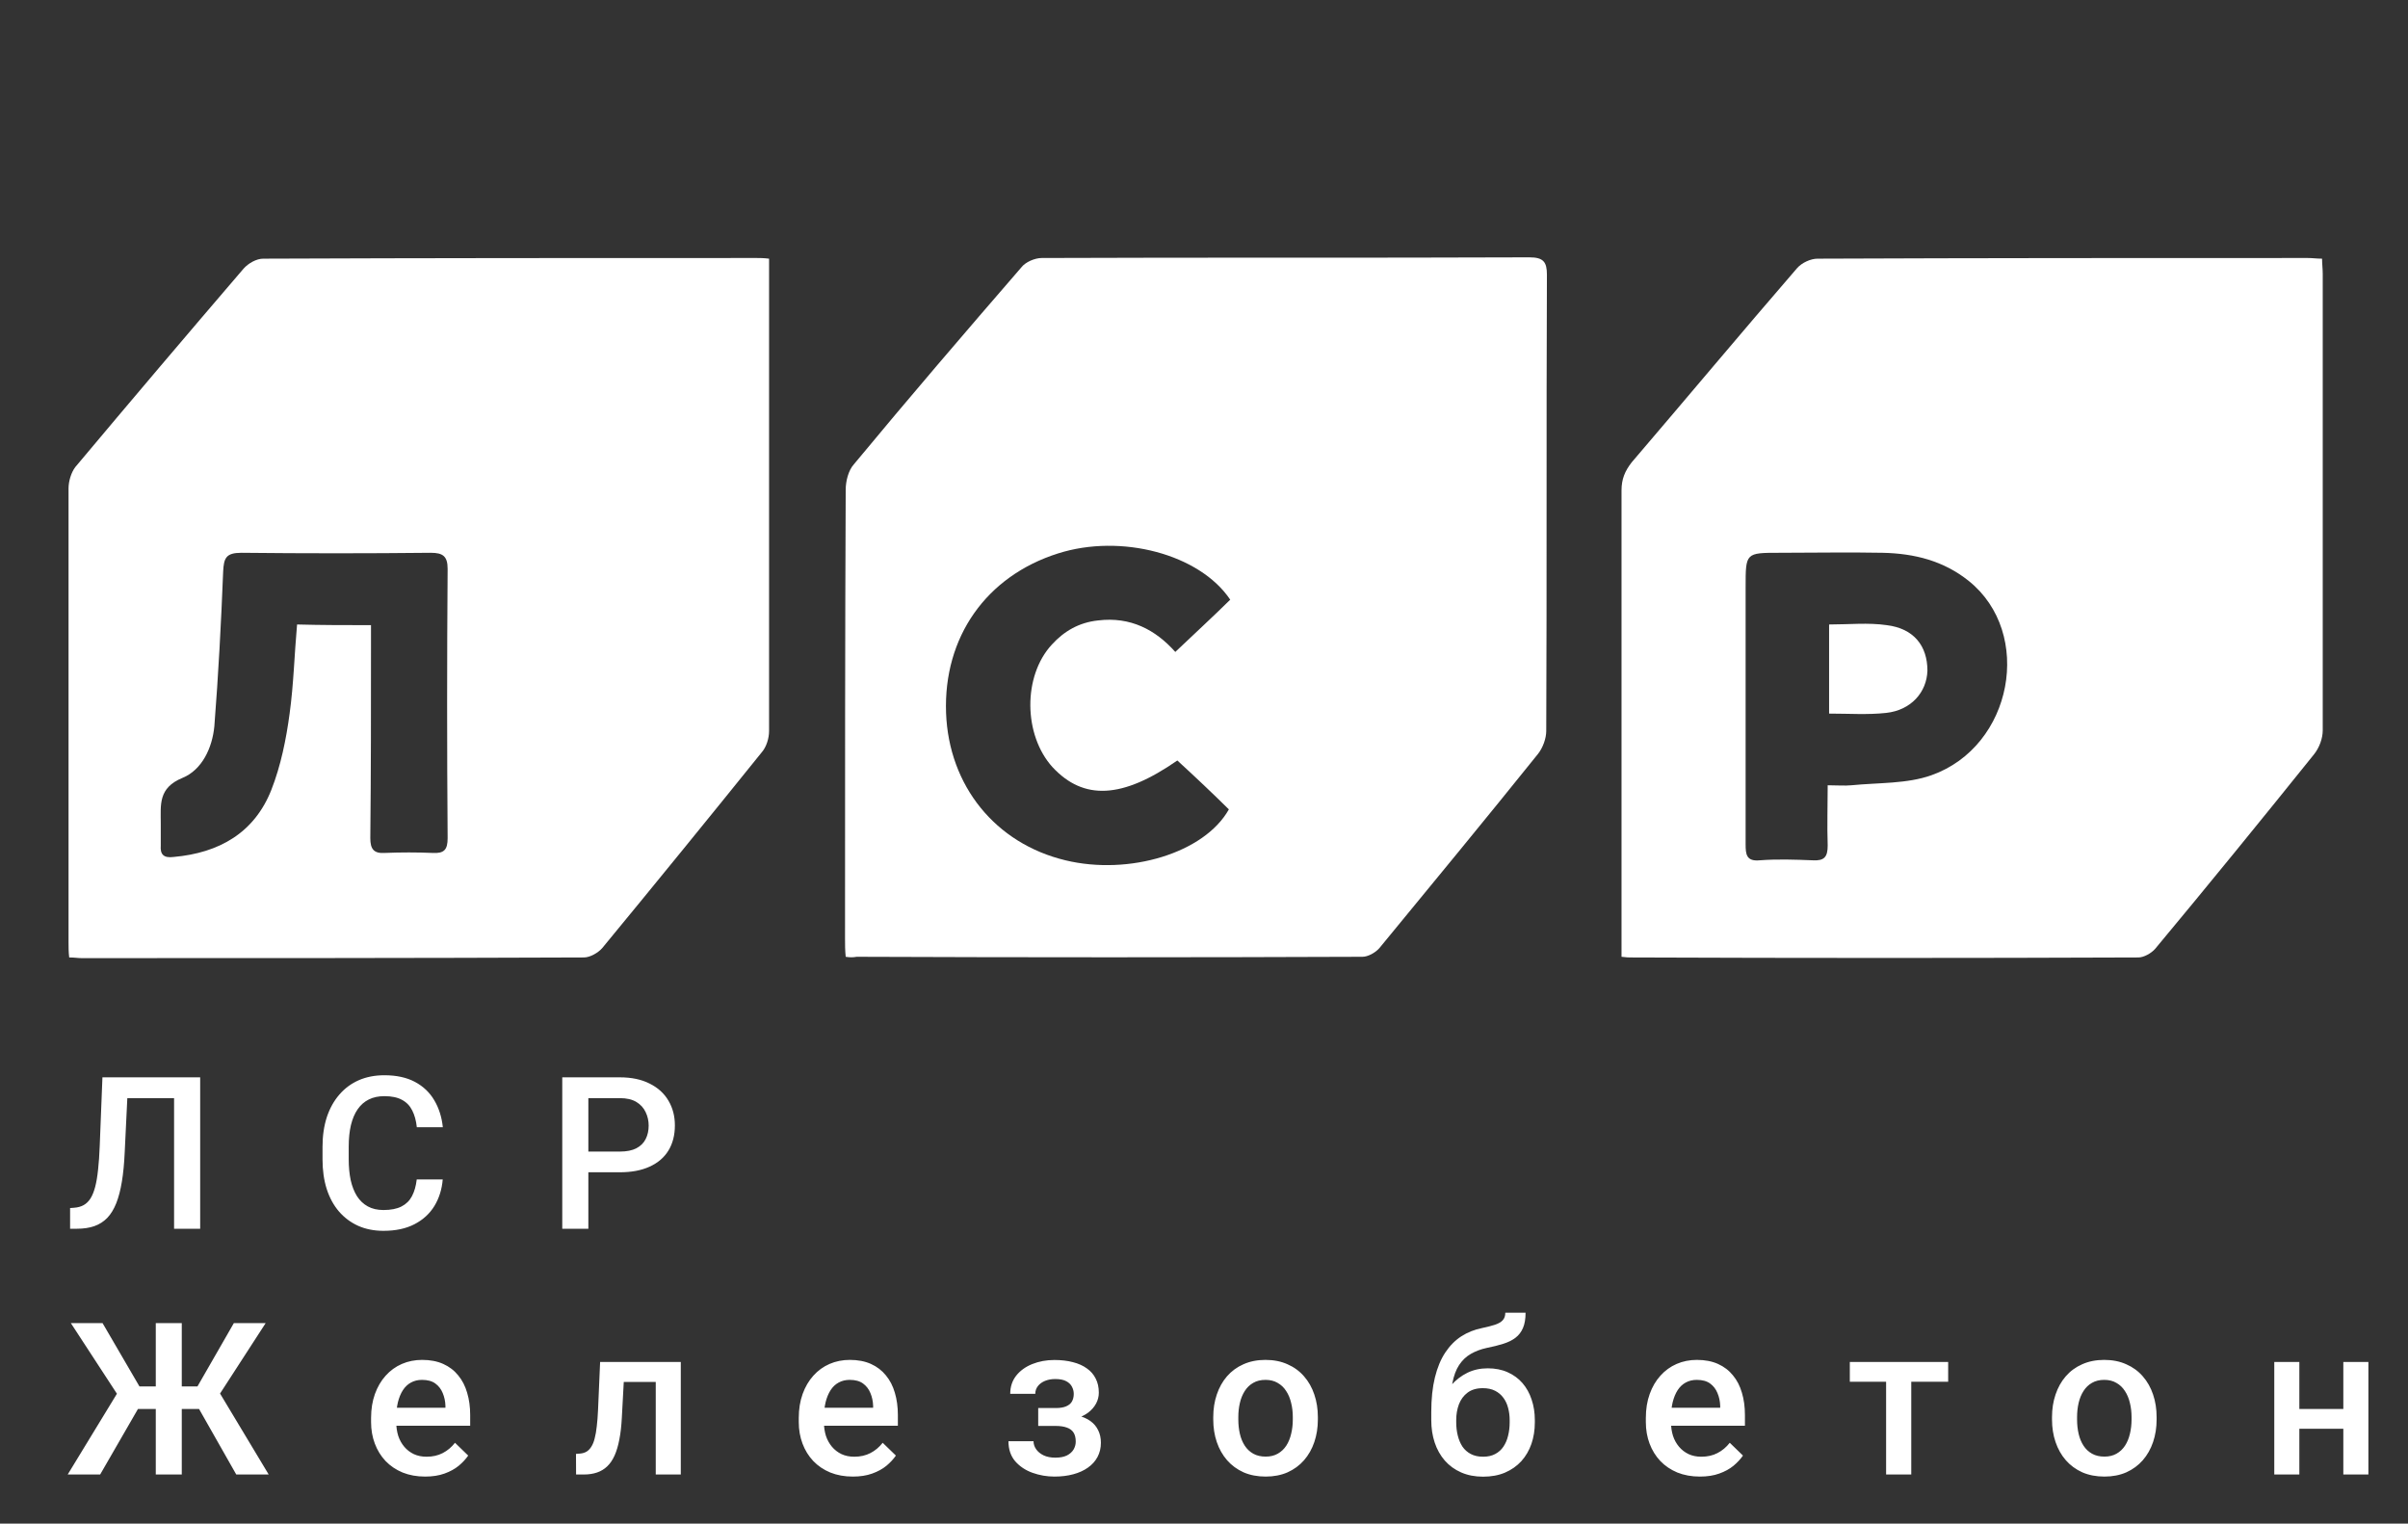 <?xml version="1.0" encoding="UTF-8"?> <svg xmlns="http://www.w3.org/2000/svg" width="147" height="93" viewBox="0 0 147 93" fill="none"><rect x="0" y="0" width="147" height="93" fill="#333333" stroke="none"/><g clip-path="url(#clip0_247_664)"><path d="M51.627 58.4C51.586 57.991 51.586 57.664 51.586 57.296C51.586 48.177 51.586 39.016 51.627 29.897C51.627 29.366 51.793 28.711 52.124 28.343C55.477 24.295 58.914 20.287 62.35 16.32C62.598 15.993 63.178 15.748 63.592 15.748C73.528 15.707 83.422 15.748 93.358 15.707C94.227 15.707 94.434 15.993 94.434 16.77C94.393 26.053 94.434 35.336 94.393 44.619C94.393 45.069 94.186 45.641 93.896 46.009C90.708 49.976 87.438 53.943 84.209 57.868C83.96 58.155 83.505 58.4 83.174 58.4C72.865 58.441 62.598 58.441 52.29 58.4C52.083 58.441 51.876 58.441 51.627 58.4ZM71.872 46.418C68.518 48.749 66.159 48.872 64.254 46.827C62.474 44.864 62.433 41.266 64.213 39.343C64.958 38.526 65.869 37.994 67.028 37.871C69.015 37.626 70.547 38.444 71.748 39.793C72.907 38.689 74.024 37.667 75.101 36.604C73.238 33.823 68.436 32.555 64.585 33.782C60.197 35.172 57.589 38.894 57.754 43.515C57.92 47.972 60.777 51.489 65.041 52.511C68.932 53.452 73.528 52.062 75.018 49.403C74.024 48.422 72.989 47.441 71.872 46.418Z" fill="white"></path><path d="M46.949 15.789C46.949 16.157 46.949 16.484 46.949 16.77C46.949 26.053 46.949 35.336 46.949 44.619C46.949 45.069 46.784 45.6 46.494 45.928C43.265 49.935 40.035 53.902 36.765 57.868C36.517 58.155 36.02 58.441 35.647 58.441C25.422 58.482 15.196 58.482 4.97 58.482C4.763 58.482 4.556 58.441 4.225 58.441C4.184 58.114 4.184 57.787 4.184 57.5C4.184 48.258 4.184 39.057 4.184 29.815C4.184 29.366 4.349 28.834 4.598 28.507C7.992 24.458 11.428 20.41 14.865 16.402C15.154 16.075 15.651 15.789 16.065 15.789C26.125 15.748 36.144 15.748 46.204 15.748C46.37 15.748 46.618 15.748 46.949 15.789ZM22.648 38.158C22.648 38.526 22.648 38.812 22.648 39.098C22.648 43.106 22.648 47.113 22.606 51.162C22.606 51.816 22.813 52.102 23.476 52.062C24.469 52.021 25.463 52.021 26.415 52.062C27.119 52.102 27.326 51.857 27.326 51.162C27.285 45.682 27.285 40.202 27.326 34.723C27.326 33.946 27.036 33.741 26.291 33.741C22.441 33.782 18.591 33.782 14.74 33.741C13.788 33.741 13.664 34.068 13.623 34.886C13.498 38.035 13.333 41.184 13.085 44.333C12.96 45.641 12.339 46.991 11.139 47.481C9.648 48.095 9.814 49.117 9.814 50.262C9.814 50.712 9.814 51.162 9.814 51.612C9.773 52.143 9.98 52.389 10.601 52.307C13.374 52.062 15.527 50.835 16.562 48.218C17.142 46.745 17.473 45.11 17.68 43.556C17.928 41.756 17.97 39.957 18.135 38.117C19.667 38.158 21.075 38.158 22.648 38.158Z" fill="white"></path><path d="M98.988 58.4C98.988 57.991 98.988 57.664 98.988 57.337C98.988 48.217 98.988 39.057 98.988 29.938C98.988 29.243 99.195 28.752 99.609 28.22C103.004 24.254 106.316 20.287 109.711 16.361C110.001 16.034 110.539 15.789 110.953 15.789C120.93 15.748 130.907 15.748 140.884 15.748C141.174 15.748 141.423 15.789 141.754 15.789C141.754 16.116 141.795 16.402 141.795 16.729C141.795 26.012 141.795 35.295 141.795 44.578C141.795 45.069 141.588 45.641 141.257 46.05C138.069 50.017 134.84 53.983 131.57 57.909C131.321 58.195 130.866 58.441 130.535 58.441C120.226 58.482 109.876 58.482 99.568 58.441C99.444 58.441 99.278 58.441 98.988 58.4ZM111.574 47.931C112.153 47.931 112.609 47.972 113.023 47.931C114.679 47.767 116.417 47.849 117.908 47.318C122.876 45.559 124.159 38.648 120.185 35.459C118.653 34.232 116.873 33.782 114.927 33.741C112.816 33.7 110.746 33.741 108.634 33.741C106.564 33.741 106.564 33.741 106.564 35.827C106.564 41.061 106.564 46.295 106.564 51.53C106.564 52.143 106.606 52.593 107.434 52.511C108.51 52.429 109.587 52.47 110.663 52.511C111.367 52.552 111.574 52.307 111.574 51.611C111.532 50.385 111.574 49.199 111.574 47.931Z" fill="white"></path><path d="M111.66 38.117C112.861 38.117 114.061 37.994 115.179 38.158C116.835 38.362 117.663 39.425 117.663 40.938C117.622 42.247 116.669 43.351 115.138 43.515C114.02 43.637 112.861 43.556 111.66 43.556C111.66 41.756 111.66 39.998 111.66 38.117Z" fill="white"></path><path d="M11.002 65.758V67.027H6.571V65.758H11.002ZM12.22 65.758V75H10.627V65.758H12.22ZM6.253 65.758H7.834L7.612 70.347C7.582 71.02 7.525 71.612 7.44 72.124C7.356 72.637 7.242 73.075 7.098 73.439C6.954 73.802 6.772 74.101 6.552 74.334C6.332 74.562 6.067 74.731 5.758 74.841C5.454 74.947 5.096 75 4.686 75H4.279V73.737L4.527 73.718C4.751 73.701 4.944 73.648 5.104 73.559C5.27 73.466 5.409 73.331 5.523 73.153C5.638 72.971 5.733 72.736 5.809 72.448C5.885 72.16 5.944 71.809 5.987 71.394C6.033 70.98 6.067 70.495 6.088 69.941L6.253 65.758ZM25.44 71.991H27.027C26.976 72.596 26.807 73.136 26.519 73.61C26.231 74.08 25.827 74.45 25.306 74.721C24.786 74.992 24.153 75.127 23.409 75.127C22.837 75.127 22.323 75.025 21.866 74.822C21.409 74.615 21.018 74.323 20.692 73.946C20.366 73.565 20.116 73.106 19.943 72.569C19.773 72.031 19.689 71.43 19.689 70.766V69.998C19.689 69.334 19.776 68.733 19.949 68.195C20.127 67.658 20.381 67.199 20.711 66.818C21.041 66.433 21.437 66.139 21.898 65.936C22.363 65.732 22.886 65.631 23.466 65.631C24.202 65.631 24.824 65.766 25.332 66.037C25.84 66.308 26.233 66.683 26.513 67.161C26.796 67.639 26.97 68.187 27.033 68.805H25.446C25.404 68.407 25.311 68.066 25.167 67.783C25.027 67.499 24.82 67.283 24.545 67.135C24.27 66.983 23.91 66.907 23.466 66.907C23.102 66.907 22.784 66.974 22.514 67.11C22.243 67.245 22.016 67.444 21.834 67.707C21.652 67.969 21.515 68.293 21.422 68.678C21.333 69.059 21.288 69.495 21.288 69.985V70.766C21.288 71.232 21.329 71.655 21.409 72.036C21.494 72.412 21.621 72.736 21.79 73.007C21.963 73.278 22.183 73.487 22.45 73.635C22.717 73.783 23.036 73.857 23.409 73.857C23.861 73.857 24.227 73.785 24.507 73.642C24.79 73.498 25.004 73.288 25.148 73.013C25.296 72.734 25.393 72.393 25.44 71.991ZM37.834 71.553H35.428V70.29H37.834C38.253 70.29 38.592 70.222 38.85 70.087C39.108 69.951 39.296 69.765 39.415 69.528C39.538 69.287 39.599 69.012 39.599 68.703C39.599 68.411 39.538 68.138 39.415 67.884C39.296 67.626 39.108 67.419 38.85 67.262C38.592 67.106 38.253 67.027 37.834 67.027H35.917V75H34.324V65.758H37.834C38.549 65.758 39.157 65.885 39.656 66.139C40.16 66.388 40.543 66.735 40.805 67.18C41.067 67.62 41.199 68.123 41.199 68.69C41.199 69.287 41.067 69.799 40.805 70.227C40.543 70.654 40.16 70.982 39.656 71.21C39.157 71.439 38.549 71.553 37.834 71.553ZM7.745 86.001L4.324 80.758H6.26L8.513 84.624H10.176L9.954 86.001H7.745ZM8.539 85.798L6.114 90H4.133L7.352 84.719L8.539 85.798ZM11.097 80.758V90H9.51V80.758H11.097ZM16.219 80.758L12.823 86.001H10.646L10.424 84.624H12.055L14.277 80.758H16.219ZM14.423 90L12.036 85.798L13.229 84.719L16.403 90H14.423ZM25.954 90.127C25.446 90.127 24.987 90.044 24.577 89.879C24.17 89.71 23.823 89.475 23.535 89.175C23.252 88.874 23.034 88.521 22.882 88.115C22.729 87.709 22.653 87.27 22.653 86.801V86.547C22.653 86.009 22.732 85.523 22.888 85.087C23.045 84.651 23.263 84.279 23.542 83.97C23.821 83.657 24.151 83.418 24.532 83.252C24.913 83.087 25.326 83.005 25.77 83.005C26.261 83.005 26.69 83.087 27.058 83.252C27.427 83.418 27.731 83.65 27.973 83.951C28.218 84.247 28.4 84.6 28.518 85.011C28.641 85.421 28.703 85.874 28.703 86.369V87.023H23.396V85.925H27.192V85.804C27.183 85.529 27.128 85.271 27.027 85.03C26.929 84.789 26.779 84.594 26.576 84.446C26.373 84.298 26.102 84.224 25.764 84.224C25.51 84.224 25.283 84.279 25.084 84.389C24.89 84.495 24.727 84.649 24.596 84.852C24.464 85.055 24.363 85.301 24.291 85.588C24.223 85.872 24.189 86.191 24.189 86.547V86.801C24.189 87.101 24.23 87.38 24.31 87.639C24.395 87.893 24.517 88.115 24.678 88.305C24.839 88.496 25.034 88.646 25.262 88.756C25.491 88.862 25.751 88.915 26.043 88.915C26.411 88.915 26.739 88.841 27.027 88.692C27.314 88.544 27.564 88.335 27.776 88.064L28.582 88.845C28.434 89.061 28.241 89.268 28.004 89.467C27.767 89.662 27.477 89.82 27.135 89.943C26.796 90.066 26.403 90.127 25.954 90.127ZM40.361 83.132V84.351H37.009V83.132H40.361ZM41.56 83.132V90H40.031V83.132H41.56ZM36.635 83.132H38.145L37.961 86.528C37.936 87.031 37.885 87.476 37.809 87.861C37.737 88.242 37.64 88.57 37.517 88.845C37.394 89.116 37.244 89.336 37.066 89.505C36.889 89.674 36.681 89.799 36.444 89.879C36.207 89.96 35.941 90 35.644 90H35.168L35.162 88.743L35.403 88.724C35.56 88.711 35.695 88.671 35.809 88.603C35.924 88.532 36.021 88.43 36.101 88.299C36.186 88.168 36.254 87.998 36.304 87.791C36.359 87.584 36.402 87.338 36.431 87.055C36.465 86.771 36.491 86.441 36.508 86.064L36.635 83.132ZM52.063 90.127C51.555 90.127 51.096 90.044 50.686 89.879C50.279 89.71 49.932 89.475 49.645 89.175C49.361 88.874 49.143 88.521 48.991 88.115C48.839 87.709 48.762 87.27 48.762 86.801V86.547C48.762 86.009 48.841 85.523 48.997 85.087C49.154 84.651 49.372 84.279 49.651 83.97C49.93 83.657 50.26 83.418 50.641 83.252C51.022 83.087 51.435 83.005 51.879 83.005C52.37 83.005 52.8 83.087 53.168 83.252C53.536 83.418 53.84 83.65 54.082 83.951C54.327 84.247 54.509 84.6 54.628 85.011C54.75 85.421 54.812 85.874 54.812 86.369V87.023H49.505V85.925H53.301V85.804C53.292 85.529 53.237 85.271 53.136 85.03C53.039 84.789 52.888 84.594 52.685 84.446C52.482 84.298 52.211 84.224 51.873 84.224C51.619 84.224 51.392 84.279 51.194 84.389C50.999 84.495 50.836 84.649 50.705 84.852C50.574 85.055 50.472 85.301 50.4 85.588C50.332 85.872 50.298 86.191 50.298 86.547V86.801C50.298 87.101 50.339 87.38 50.419 87.639C50.504 87.893 50.627 88.115 50.787 88.305C50.948 88.496 51.143 88.646 51.371 88.756C51.6 88.862 51.86 88.915 52.152 88.915C52.52 88.915 52.848 88.841 53.136 88.692C53.424 88.544 53.673 88.335 53.885 88.064L54.691 88.845C54.543 89.061 54.35 89.268 54.114 89.467C53.877 89.662 53.587 89.82 53.244 89.943C52.905 90.066 52.512 90.127 52.063 90.127ZM64.699 86.718H63.379V85.944H64.445C64.716 85.944 64.932 85.908 65.092 85.836C65.257 85.764 65.374 85.665 65.442 85.538C65.513 85.406 65.549 85.254 65.549 85.081C65.549 84.928 65.513 84.784 65.442 84.649C65.374 84.509 65.257 84.395 65.092 84.306C64.927 84.217 64.703 84.173 64.419 84.173C64.187 84.173 63.977 84.211 63.791 84.287C63.609 84.363 63.465 84.469 63.359 84.605C63.254 84.74 63.201 84.897 63.201 85.074H61.671C61.671 84.647 61.792 84.279 62.033 83.97C62.278 83.661 62.606 83.424 63.017 83.259C63.427 83.094 63.878 83.011 64.369 83.011C64.788 83.011 65.164 83.056 65.499 83.144C65.833 83.229 66.117 83.356 66.349 83.525C66.586 83.69 66.766 83.898 66.889 84.147C67.016 84.393 67.079 84.678 67.079 85.004C67.079 85.237 67.024 85.457 66.914 85.665C66.804 85.872 66.645 86.056 66.438 86.217C66.231 86.373 65.979 86.496 65.683 86.585C65.391 86.674 65.063 86.718 64.699 86.718ZM63.379 86.274H64.699C65.105 86.274 65.465 86.314 65.778 86.394C66.091 86.471 66.353 86.585 66.565 86.737C66.777 86.89 66.935 87.078 67.041 87.302C67.151 87.522 67.206 87.776 67.206 88.064C67.206 88.386 67.136 88.675 66.997 88.934C66.861 89.188 66.667 89.403 66.413 89.581C66.163 89.759 65.865 89.894 65.518 89.987C65.171 90.08 64.788 90.127 64.369 90.127C63.912 90.127 63.467 90.051 63.036 89.898C62.608 89.746 62.255 89.511 61.976 89.194C61.701 88.872 61.563 88.464 61.563 87.969H63.093C63.093 88.142 63.146 88.305 63.252 88.457C63.357 88.61 63.51 88.735 63.709 88.832C63.907 88.925 64.147 88.972 64.426 88.972C64.714 88.972 64.948 88.927 65.13 88.838C65.312 88.745 65.448 88.625 65.537 88.477C65.626 88.324 65.67 88.163 65.67 87.994C65.67 87.766 65.626 87.582 65.537 87.442C65.448 87.302 65.312 87.201 65.13 87.137C64.948 87.07 64.72 87.036 64.445 87.036H63.379V86.274ZM74.065 86.642V86.496C74.065 86.001 74.137 85.542 74.281 85.119C74.425 84.691 74.632 84.321 74.903 84.008C75.178 83.69 75.513 83.445 75.906 83.272C76.304 83.094 76.753 83.005 77.252 83.005C77.755 83.005 78.204 83.094 78.598 83.272C78.995 83.445 79.332 83.69 79.607 84.008C79.882 84.321 80.091 84.691 80.235 85.119C80.379 85.542 80.451 86.001 80.451 86.496V86.642C80.451 87.137 80.379 87.596 80.235 88.019C80.091 88.443 79.882 88.813 79.607 89.13C79.332 89.444 78.998 89.689 78.604 89.867C78.21 90.04 77.764 90.127 77.265 90.127C76.761 90.127 76.31 90.04 75.913 89.867C75.519 89.689 75.185 89.444 74.91 89.13C74.635 88.813 74.425 88.443 74.281 88.019C74.137 87.596 74.065 87.137 74.065 86.642ZM75.595 86.496V86.642C75.595 86.951 75.627 87.243 75.69 87.518C75.754 87.793 75.853 88.034 75.989 88.242C76.124 88.449 76.298 88.612 76.509 88.731C76.721 88.849 76.973 88.908 77.265 88.908C77.548 88.908 77.794 88.849 78.001 88.731C78.213 88.612 78.386 88.449 78.522 88.242C78.657 88.034 78.756 87.793 78.82 87.518C78.888 87.243 78.921 86.951 78.921 86.642V86.496C78.921 86.191 78.888 85.904 78.82 85.633C78.756 85.358 78.655 85.114 78.515 84.903C78.38 84.691 78.206 84.526 77.995 84.408C77.787 84.285 77.54 84.224 77.252 84.224C76.964 84.224 76.715 84.285 76.503 84.408C76.296 84.526 76.124 84.691 75.989 84.903C75.853 85.114 75.754 85.358 75.69 85.633C75.627 85.904 75.595 86.191 75.595 86.496ZM91.894 80.123H93.131C93.131 80.5 93.078 80.811 92.973 81.056C92.871 81.297 92.719 81.496 92.516 81.653C92.317 81.805 92.069 81.928 91.773 82.021C91.481 82.114 91.142 82.199 90.757 82.275C90.402 82.351 90.08 82.472 89.792 82.637C89.509 82.797 89.27 83.024 89.075 83.316C88.885 83.604 88.747 83.974 88.662 84.427C88.578 84.88 88.552 85.432 88.586 86.084V86.515L87.374 86.623V86.191C87.374 85.383 87.448 84.678 87.596 84.078C87.744 83.477 87.954 82.971 88.225 82.561C88.5 82.146 88.825 81.816 89.202 81.57C89.583 81.325 90.006 81.156 90.472 81.062C90.789 80.995 91.053 80.927 91.265 80.859C91.477 80.787 91.633 80.697 91.735 80.586C91.841 80.472 91.894 80.318 91.894 80.123ZM90.821 83.519C91.278 83.519 91.684 83.599 92.04 83.76C92.395 83.917 92.695 84.137 92.941 84.42C93.186 84.704 93.373 85.038 93.499 85.423C93.631 85.808 93.696 86.227 93.696 86.68V86.82C93.696 87.294 93.626 87.732 93.487 88.134C93.347 88.536 93.142 88.887 92.871 89.188C92.6 89.484 92.268 89.716 91.874 89.886C91.485 90.051 91.039 90.133 90.535 90.133C90.036 90.133 89.589 90.046 89.196 89.873C88.802 89.7 88.47 89.458 88.199 89.149C87.928 88.836 87.723 88.47 87.583 88.051C87.444 87.632 87.374 87.175 87.374 86.68V86.54C87.37 86.452 87.393 86.365 87.444 86.28C87.499 86.196 87.564 86.105 87.641 86.007C87.717 85.91 87.784 85.798 87.844 85.671C88.055 85.243 88.305 84.869 88.593 84.547C88.88 84.226 89.208 83.974 89.577 83.792C89.949 83.61 90.364 83.519 90.821 83.519ZM90.522 84.731C90.141 84.731 89.831 84.822 89.589 85.004C89.352 85.182 89.177 85.419 89.062 85.715C88.952 86.012 88.897 86.333 88.897 86.68V86.82C88.897 87.103 88.929 87.372 88.993 87.626C89.056 87.88 89.151 88.104 89.278 88.299C89.409 88.489 89.579 88.639 89.786 88.749C89.998 88.859 90.247 88.915 90.535 88.915C90.827 88.915 91.075 88.859 91.278 88.749C91.485 88.639 91.652 88.489 91.779 88.299C91.91 88.104 92.006 87.88 92.065 87.626C92.128 87.372 92.16 87.103 92.16 86.82V86.68C92.16 86.418 92.128 86.17 92.065 85.938C92.006 85.705 91.91 85.499 91.779 85.322C91.648 85.14 91.479 84.996 91.271 84.89C91.064 84.784 90.814 84.731 90.522 84.731ZM103.774 90.127C103.266 90.127 102.807 90.044 102.396 89.879C101.99 89.71 101.643 89.475 101.355 89.175C101.072 88.874 100.854 88.521 100.701 88.115C100.549 87.709 100.473 87.27 100.473 86.801V86.547C100.473 86.009 100.551 85.523 100.708 85.087C100.864 84.651 101.082 84.279 101.362 83.97C101.641 83.657 101.971 83.418 102.352 83.252C102.733 83.087 103.145 83.005 103.59 83.005C104.081 83.005 104.51 83.087 104.878 83.252C105.246 83.418 105.551 83.65 105.792 83.951C106.038 84.247 106.22 84.6 106.338 85.011C106.461 85.421 106.522 85.874 106.522 86.369V87.023H101.216V85.925H105.012V85.804C105.003 85.529 104.948 85.271 104.846 85.03C104.749 84.789 104.599 84.594 104.396 84.446C104.193 84.298 103.922 84.224 103.583 84.224C103.329 84.224 103.103 84.279 102.904 84.389C102.709 84.495 102.547 84.649 102.415 84.852C102.284 85.055 102.183 85.301 102.111 85.588C102.043 85.872 102.009 86.191 102.009 86.547V86.801C102.009 87.101 102.049 87.38 102.13 87.639C102.214 87.893 102.337 88.115 102.498 88.305C102.659 88.496 102.853 88.646 103.082 88.756C103.31 88.862 103.571 88.915 103.863 88.915C104.231 88.915 104.559 88.841 104.846 88.692C105.134 88.544 105.384 88.335 105.596 88.064L106.402 88.845C106.254 89.061 106.061 89.268 105.824 89.467C105.587 89.662 105.297 89.82 104.954 89.943C104.616 90.066 104.222 90.127 103.774 90.127ZM116.676 83.132V90H115.14V83.132H116.676ZM118.929 83.132V84.338H112.925V83.132H118.929ZM125.268 86.642V86.496C125.268 86.001 125.34 85.542 125.484 85.119C125.628 84.691 125.835 84.321 126.106 84.008C126.381 83.69 126.715 83.445 127.109 83.272C127.507 83.094 127.955 83.005 128.455 83.005C128.958 83.005 129.407 83.094 129.8 83.272C130.198 83.445 130.535 83.69 130.81 84.008C131.085 84.321 131.294 84.691 131.438 85.119C131.582 85.542 131.654 86.001 131.654 86.496V86.642C131.654 87.137 131.582 87.596 131.438 88.019C131.294 88.443 131.085 88.813 130.81 89.13C130.535 89.444 130.2 89.689 129.807 89.867C129.413 90.04 128.967 90.127 128.467 90.127C127.964 90.127 127.513 90.04 127.115 89.867C126.722 89.689 126.387 89.444 126.112 89.13C125.837 88.813 125.628 88.443 125.484 88.019C125.34 87.596 125.268 87.137 125.268 86.642ZM126.798 86.496V86.642C126.798 86.951 126.83 87.243 126.893 87.518C126.957 87.793 127.056 88.034 127.192 88.242C127.327 88.449 127.5 88.612 127.712 88.731C127.924 88.849 128.175 88.908 128.467 88.908C128.751 88.908 128.996 88.849 129.204 88.731C129.415 88.612 129.589 88.449 129.724 88.242C129.86 88.034 129.959 87.793 130.023 87.518C130.09 87.243 130.124 86.951 130.124 86.642V86.496C130.124 86.191 130.09 85.904 130.023 85.633C129.959 85.358 129.858 85.114 129.718 84.903C129.582 84.691 129.409 84.526 129.197 84.408C128.99 84.285 128.742 84.224 128.455 84.224C128.167 84.224 127.917 84.285 127.706 84.408C127.498 84.526 127.327 84.691 127.192 84.903C127.056 85.114 126.957 85.358 126.893 85.633C126.83 85.904 126.798 86.191 126.798 86.496ZM143.477 86.001V87.207H139.922V86.001H143.477ZM140.367 83.132V90H138.837V83.132H140.367ZM144.582 83.132V90H143.052V83.132H144.582Z" fill="white"></path></g><defs><clipPath id="clip0_247_664"><rect width="147" height="93" fill="white"></rect></clipPath></defs></svg> 